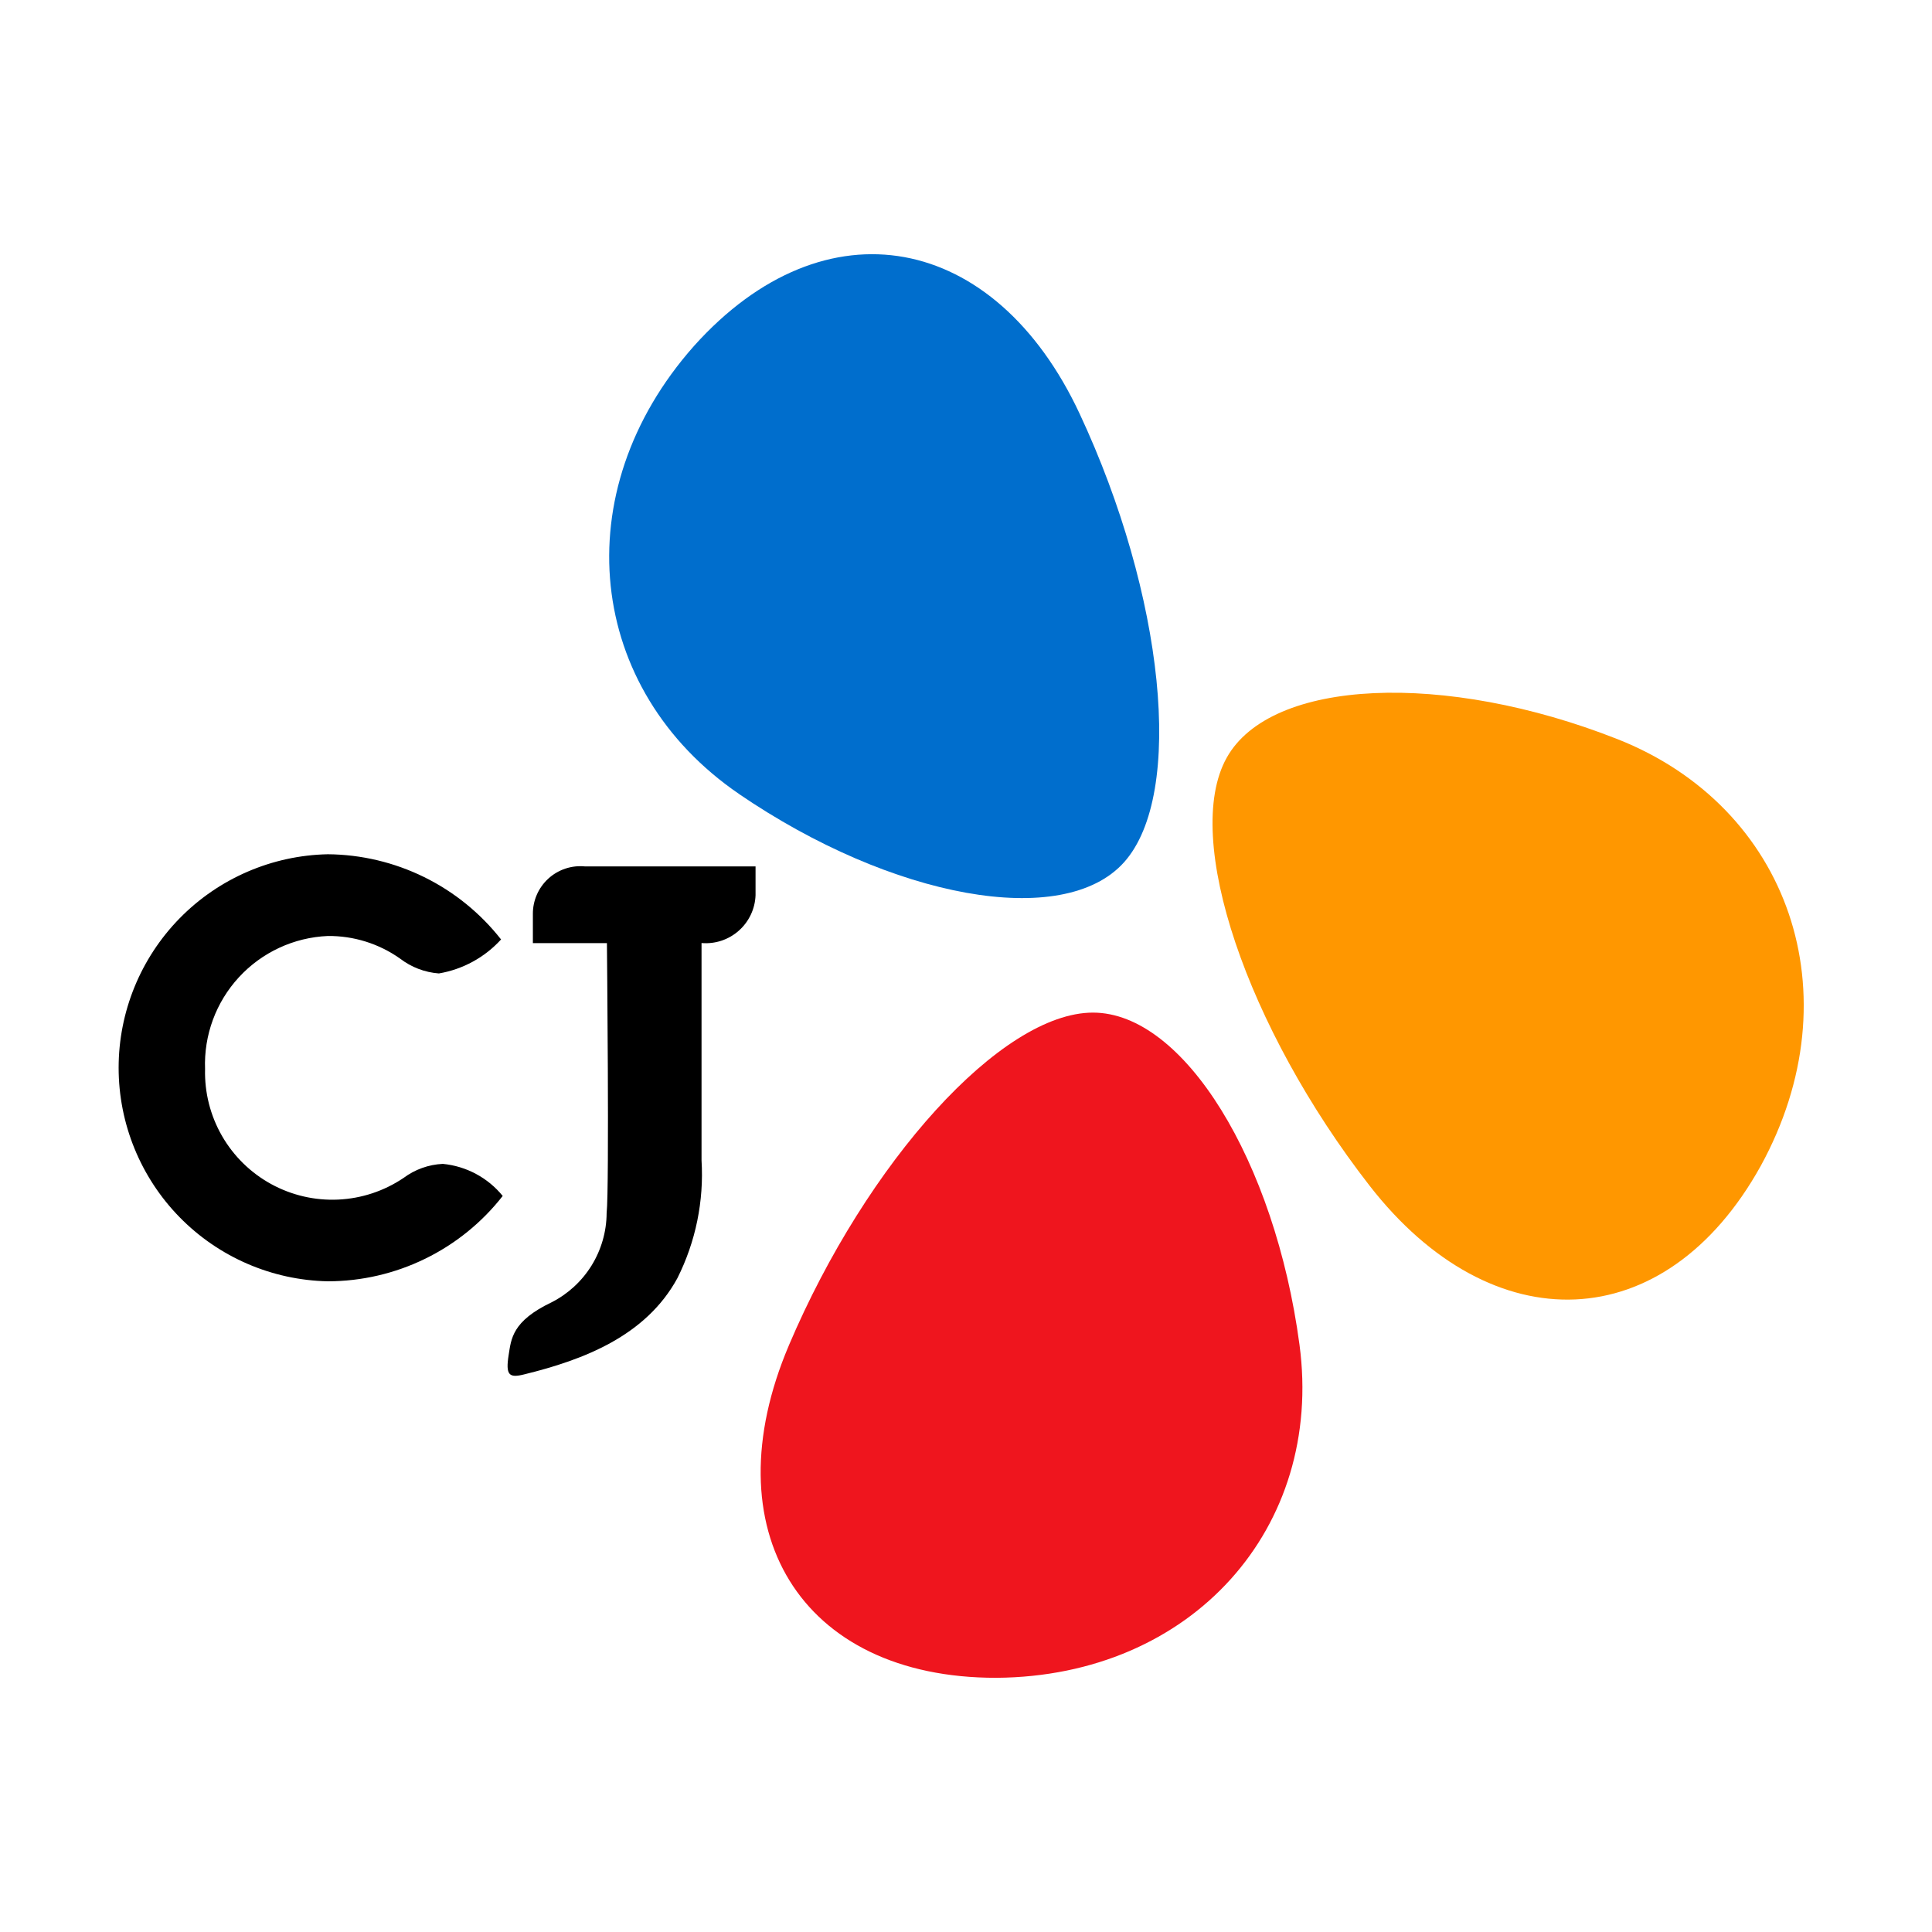 <svg width="114" height="114" viewBox="0 0 114 114" fill="none" xmlns="http://www.w3.org/2000/svg">
<path fill-rule="evenodd" clip-rule="evenodd" d="M95.426 43.608C85.254 39.598 74.981 40.027 72.378 44.72C69.746 49.453 73.582 60.656 80.81 69.958C88.038 79.261 98.258 78.954 103.894 68.797C109.442 58.673 105.57 47.603 95.427 43.608" fill="#FF9700"/>
<path fill-rule="evenodd" clip-rule="evenodd" d="M43.608 46.851C52.632 53.014 62.737 54.88 66.324 50.882C69.937 46.851 68.69 35.08 63.704 24.41C58.719 13.739 48.698 11.775 40.947 20.418C33.293 29.057 34.613 40.702 43.611 46.851" fill="#006ECD"/>
<path fill-rule="evenodd" clip-rule="evenodd" d="M34.522 51.124C34.13 51.085 33.733 51.129 33.359 51.254C32.985 51.379 32.641 51.581 32.351 51.847C32.06 52.114 31.829 52.439 31.673 52.801C31.516 53.163 31.438 53.554 31.443 53.948V55.649H35.812C35.812 55.649 35.961 70.075 35.795 71.586C35.788 72.677 35.48 73.744 34.907 74.672C34.333 75.6 33.515 76.352 32.543 76.846C30.209 77.959 30.165 79.013 30.015 79.944C29.82 81.159 30.049 81.32 30.932 81.097C34.407 80.245 38.103 78.849 39.972 75.417C41.051 73.266 41.542 70.869 41.395 68.467V55.645C41.792 55.679 42.191 55.632 42.569 55.507C42.947 55.382 43.295 55.181 43.593 54.917C43.892 54.653 44.133 54.331 44.303 53.971C44.473 53.611 44.568 53.221 44.582 52.823V51.124H34.522ZM29.66 70.572C28.435 72.138 26.869 73.405 25.082 74.276C23.295 75.148 21.334 75.603 19.345 75.605C16.048 75.538 12.909 74.181 10.601 71.826C8.293 69.47 7 66.303 7 63.005C7 59.708 8.293 56.541 10.601 54.185C12.909 51.83 16.048 50.473 19.345 50.406C21.317 50.423 23.26 50.884 25.029 51.754C26.798 52.624 28.349 53.882 29.566 55.434C28.601 56.493 27.309 57.199 25.897 57.439C25.066 57.377 24.271 57.074 23.611 56.566C22.365 55.683 20.872 55.215 19.345 55.229C17.344 55.314 15.457 56.189 14.099 57.662C12.741 59.135 12.023 61.087 12.1 63.089C12.066 64.468 12.411 65.83 13.099 67.026C13.787 68.222 14.791 69.205 16.001 69.868C17.211 70.53 18.58 70.847 19.958 70.783C21.336 70.719 22.669 70.277 23.813 69.505C24.485 69.004 25.291 68.715 26.129 68.676C26.814 68.742 27.479 68.943 28.086 69.268C28.693 69.593 29.229 70.035 29.664 70.569" fill="black"/>
<path d="M46.544 79.394C51.154 68.552 59.079 59.753 64.491 59.75C69.86 59.75 75.229 68.509 76.678 79.346C78.122 90.155 70.335 98.922 58.79 99.001C47.177 99.013 41.942 90.224 46.546 79.393" fill="#EF151E"/>
</svg>
